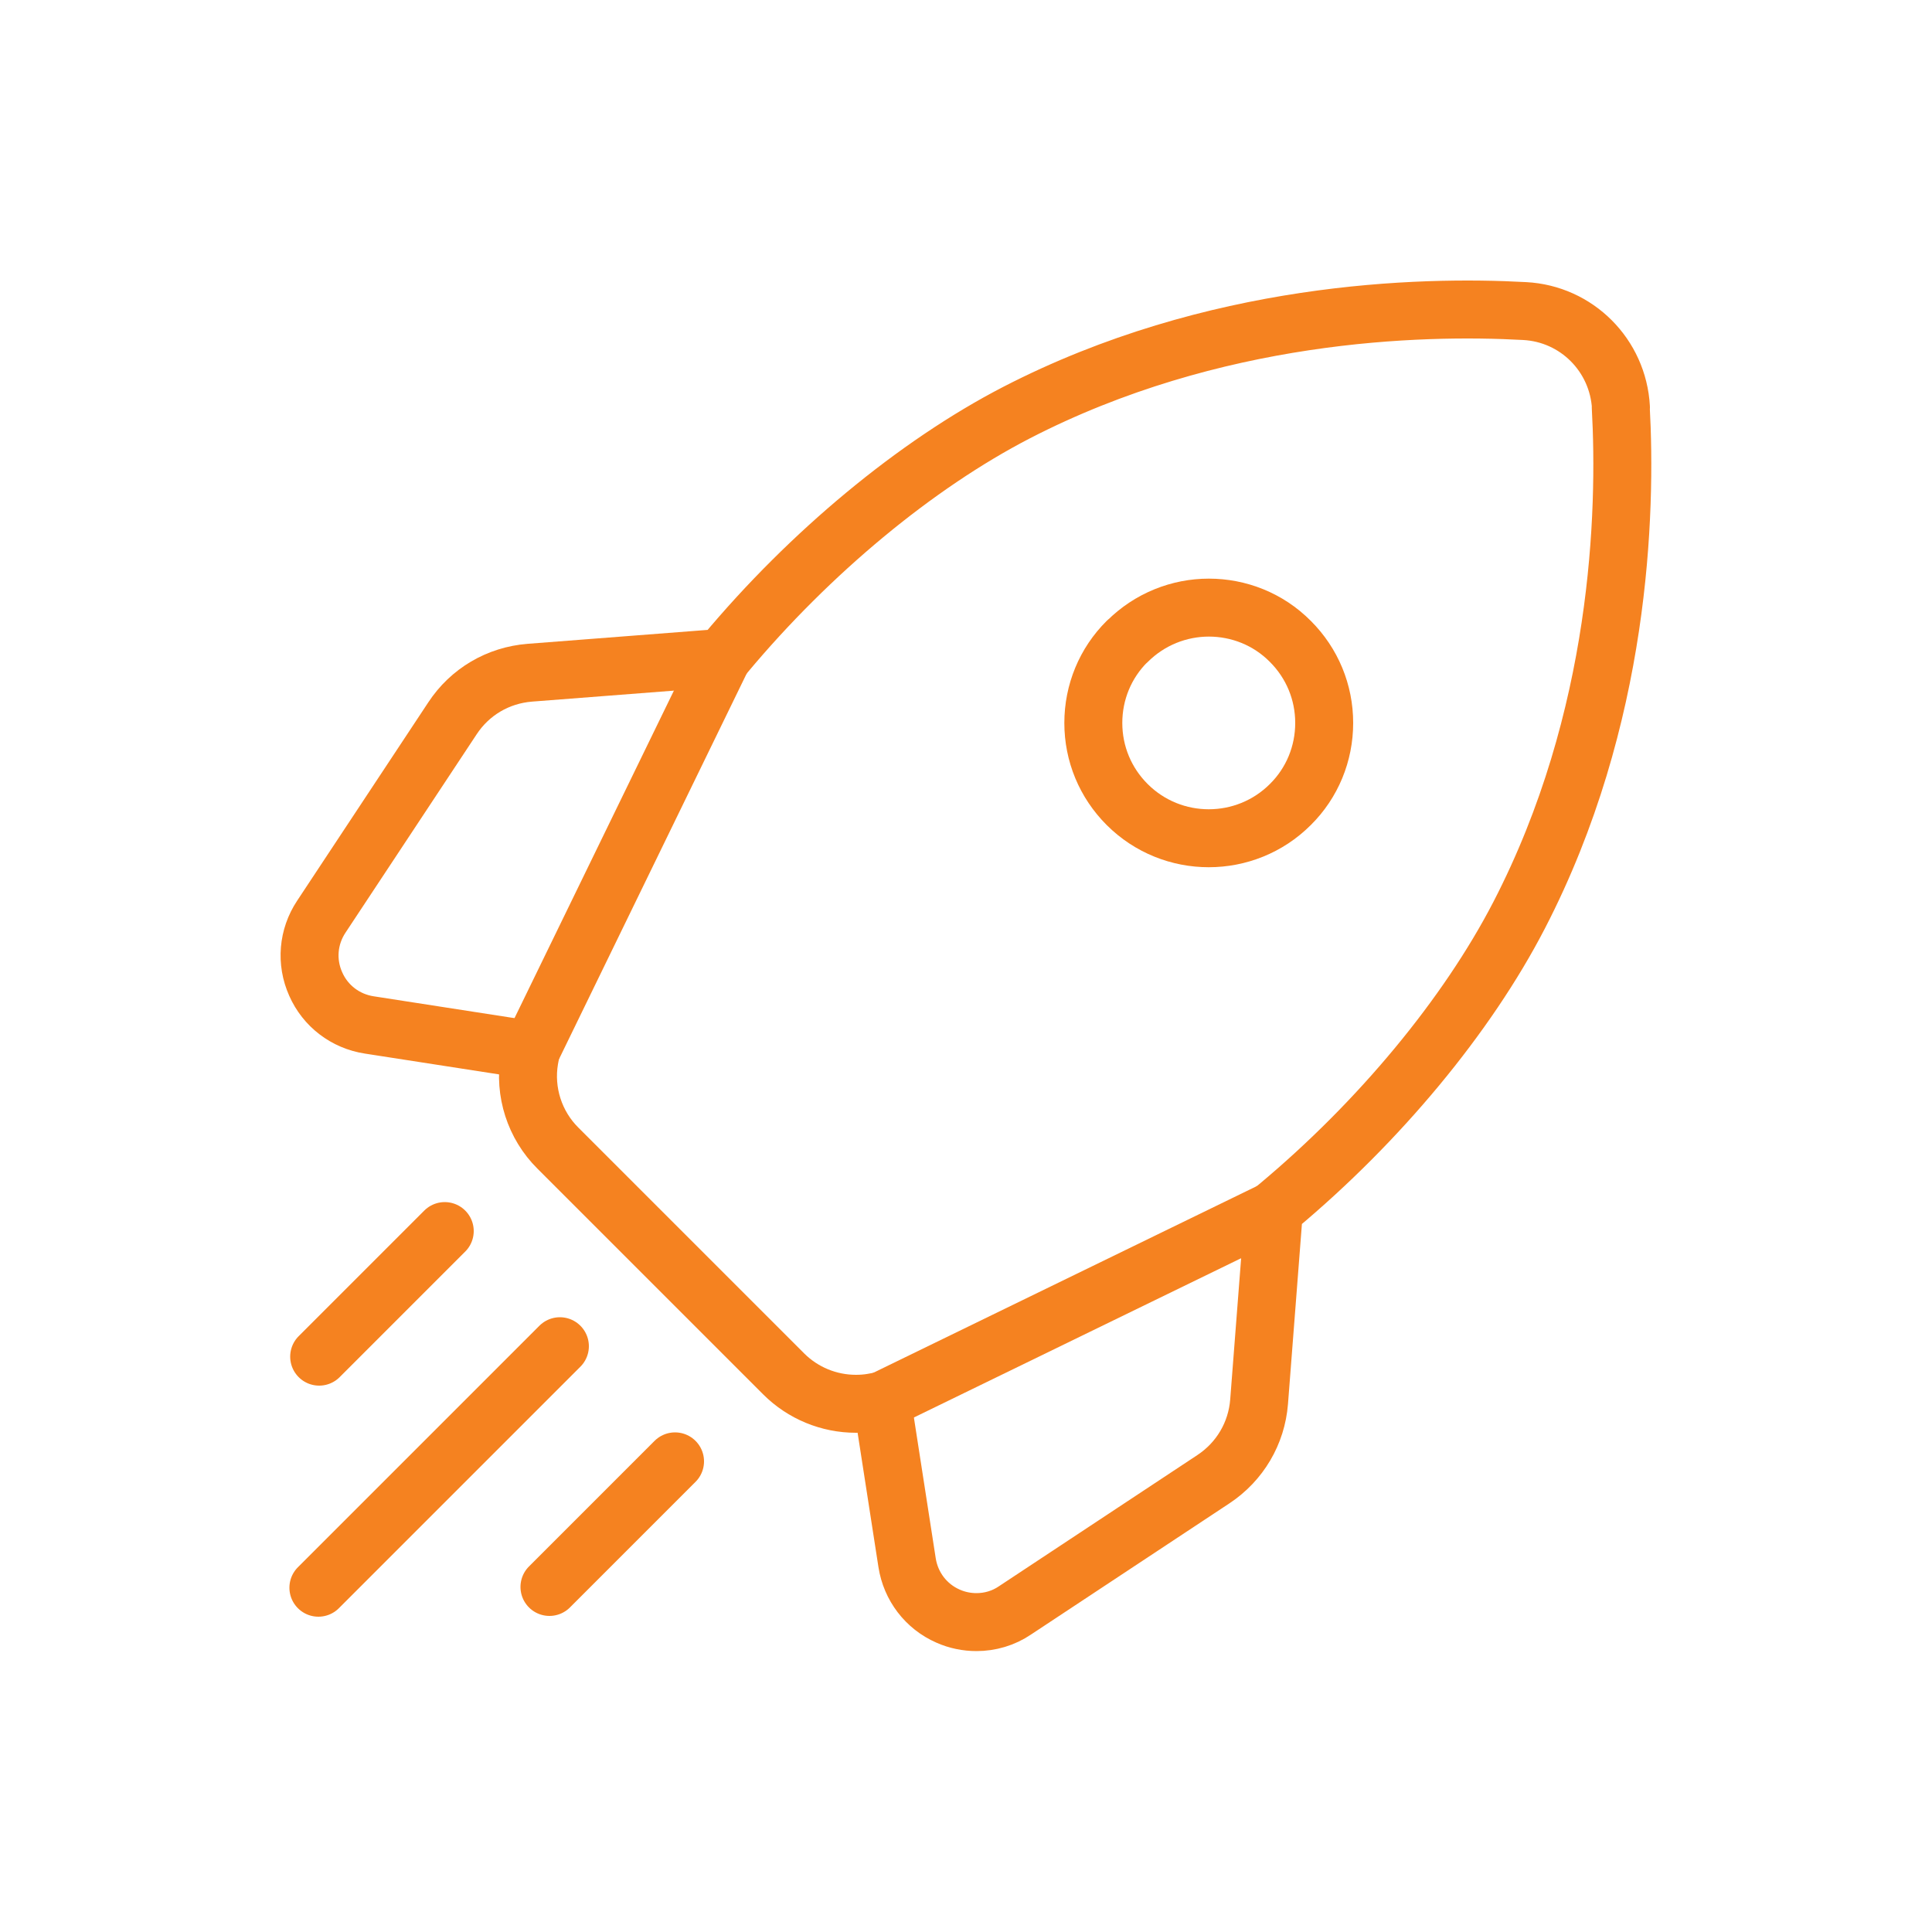 <?xml version="1.0" encoding="UTF-8"?><svg id="Layer_1" xmlns="http://www.w3.org/2000/svg" viewBox="0 0 100 100"><defs><style>.cls-1{fill:none;stroke:#f58220;stroke-linecap:round;stroke-linejoin:round;stroke-width:3px;}</style></defs><path class="cls-1" d="M83.9,21.09c-.15-2.7-2.29-4.85-4.99-4.99-5.45-.3-16.11,0-26.3,5.26-5.2,2.69-10.69,7.24-15.08,12.5-.05.06-.11.13-.16.19l-9.95.77c-1.64.13-3.1.99-4,2.36l-6.79,10.27c-.69,1.04-.8,2.34-.29,3.48.5,1.14,1.54,1.93,2.77,2.12l8.38,1.3c-.03.16-.06.33-.09.49-.28,1.67.27,3.39,1.48,4.59l11.68,11.68c1,1,2.35,1.55,3.74,1.55.29,0,.57-.02.86-.07.16-.03.33-.06.49-.09l1.3,8.38c.19,1.23.98,2.27,2.12,2.77.47.21.98.31,1.47.31.7,0,1.4-.2,2-.61l10.27-6.79c1.37-.91,2.23-2.37,2.36-4l.77-9.95c.06-.05.13-.11.19-.16,5.26-4.39,9.81-9.88,12.5-15.08,5.27-10.19,5.56-20.85,5.26-26.3h0Z"/><path class="cls-1" d="M58.35,33.2c1.16-1.16,2.69-1.75,4.22-1.75s3.06.58,4.22,1.75c1.13,1.13,1.75,2.63,1.75,4.22s-.62,3.1-1.75,4.22c-2.33,2.33-6.12,2.33-8.45,0-1.13-1.13-1.75-2.63-1.75-4.22s.62-3.1,1.75-4.22Z"/><path class="cls-1" d="M16.52,70.22l6.5-6.5"/><path class="cls-1" d="M16.48,82.18l12.5-12.5"/><path class="cls-1" d="M28.44,82.14l6.5-6.5"/><line class="cls-1" x1="27.49" y1="54.36" x2="37.37" y2="34.06"/><line class="cls-1" x1="45.64" y1="72.51" x2="65.94" y2="62.63"/></svg>